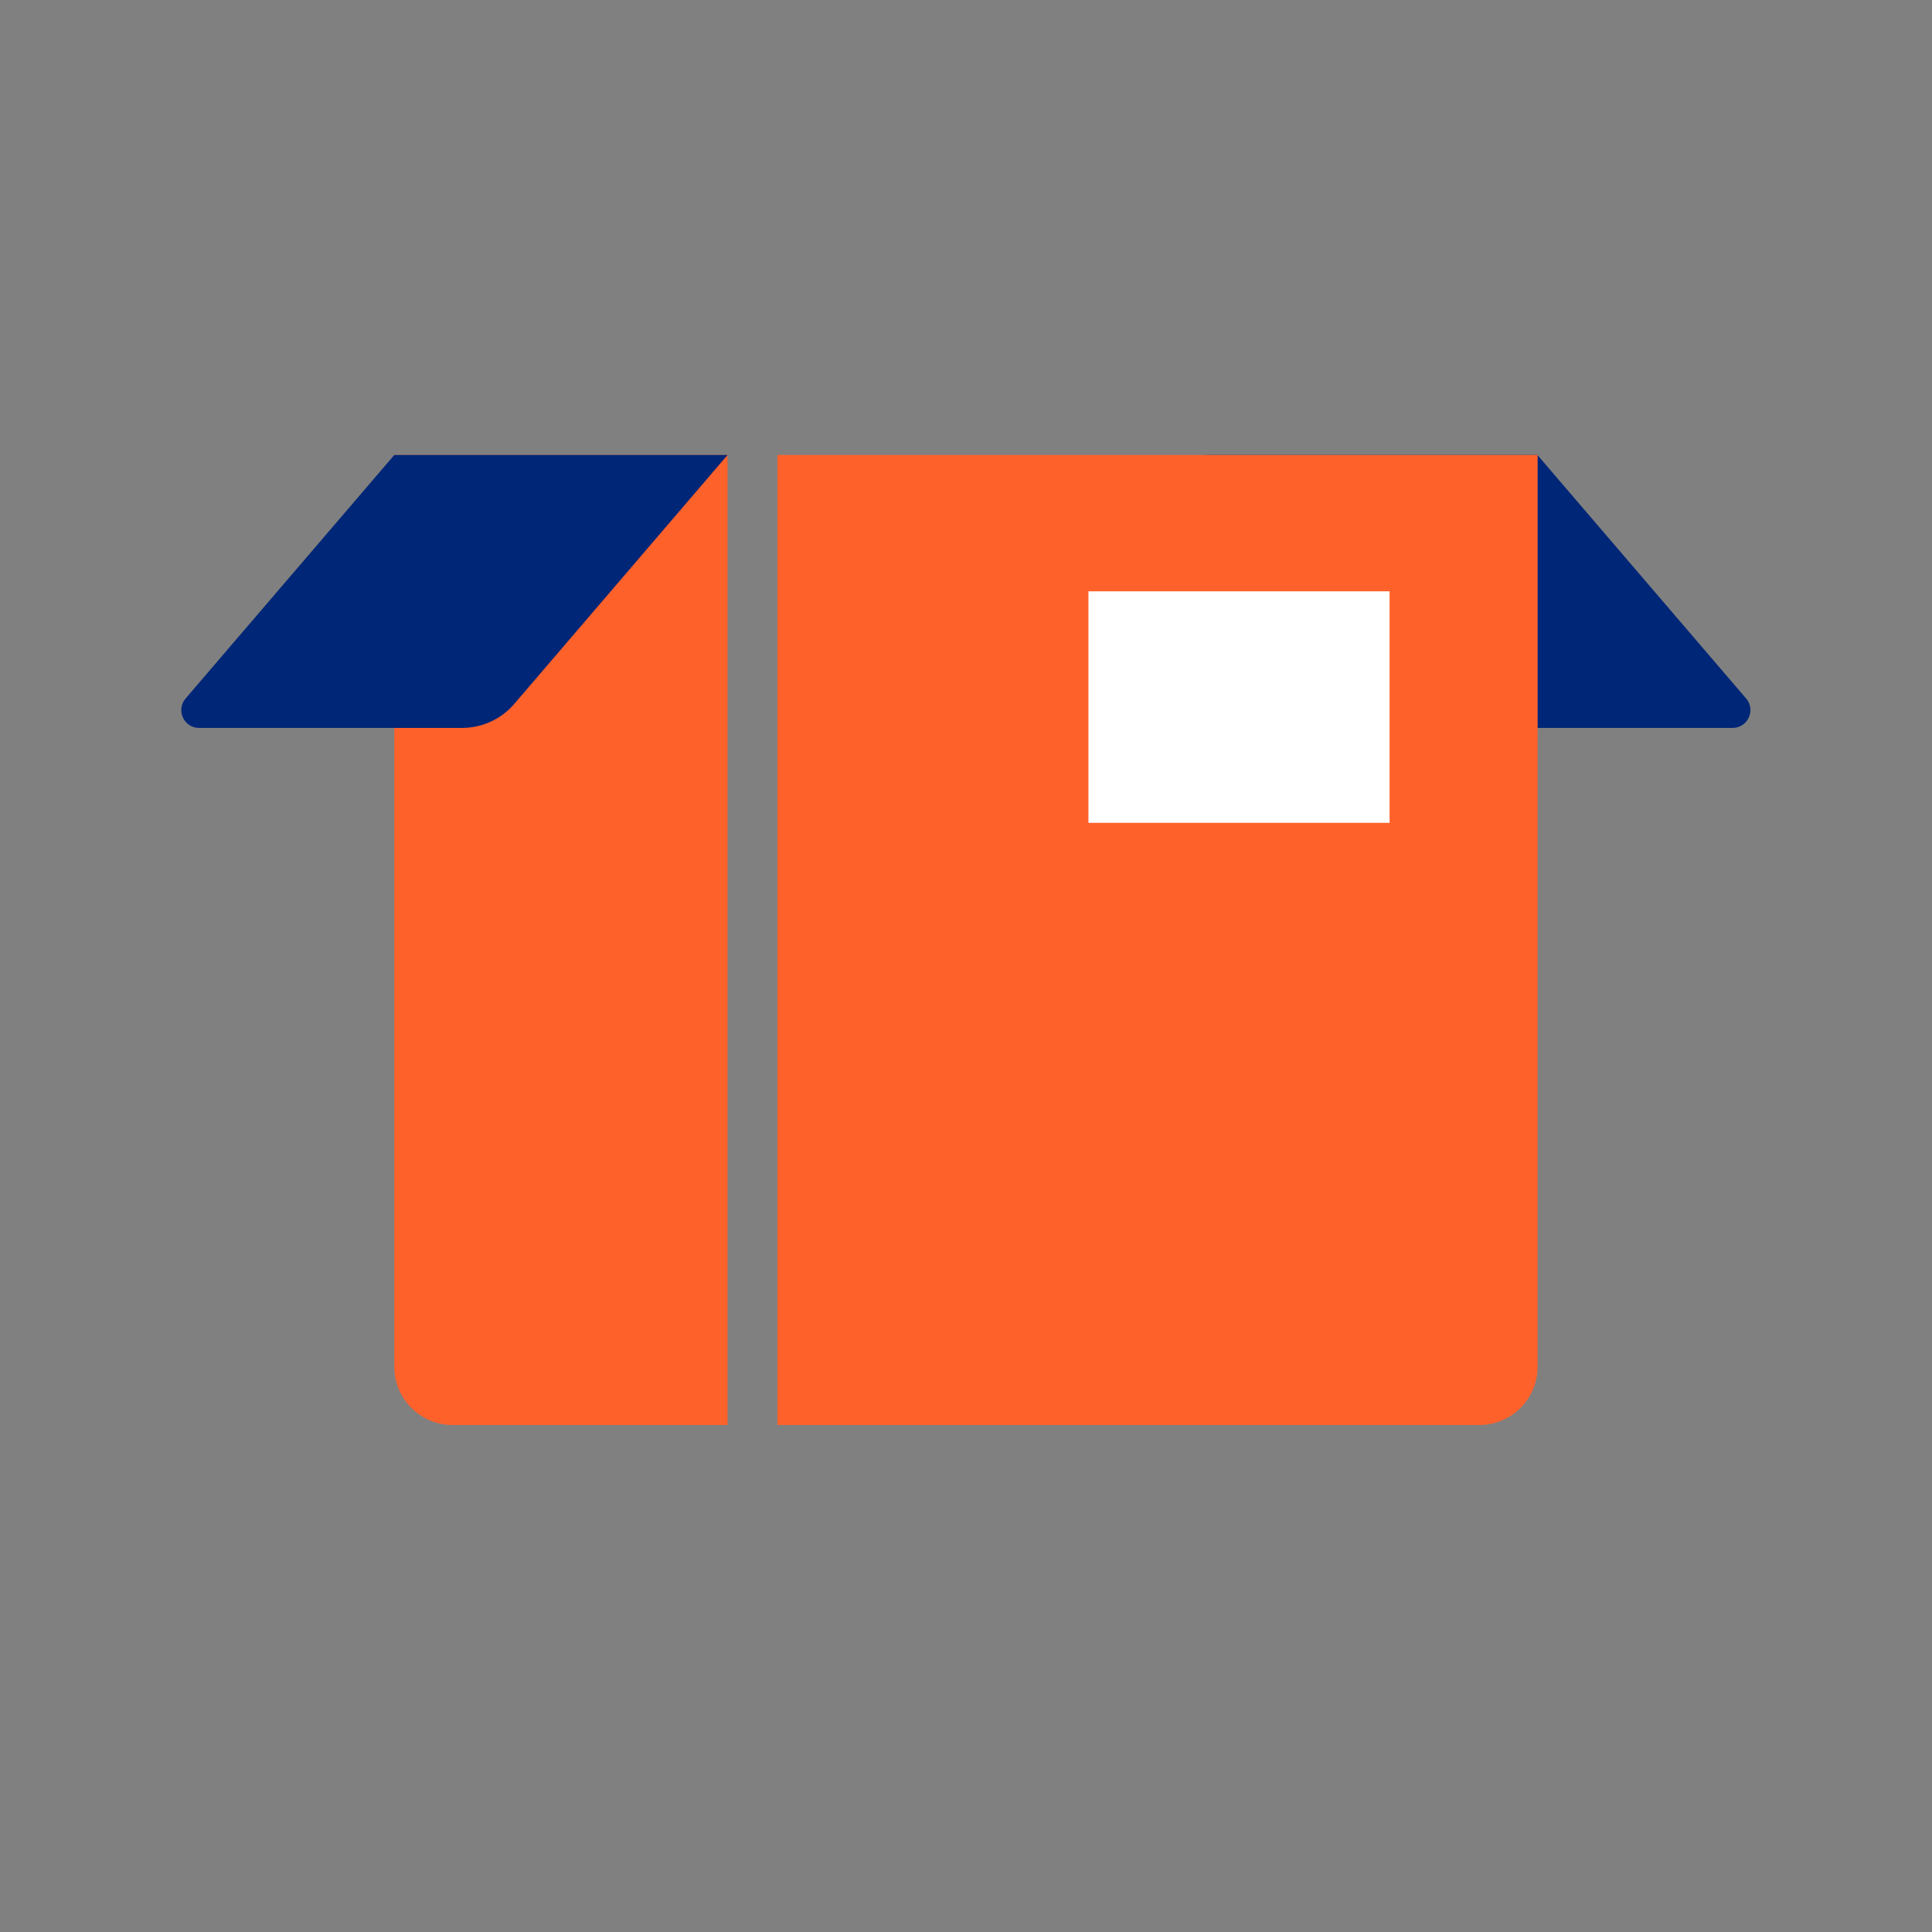 <?xml version="1.0" encoding="utf-8"?>
<!-- Generator: Adobe Illustrator 25.3.1, SVG Export Plug-In . SVG Version: 6.00 Build 0)  -->
<svg version="1.1" xmlns="http://www.w3.org/2000/svg" xmlns:xlink="http://www.w3.org/1999/xlink" x="0px" y="0px"
	 viewBox="0 0 48 48" style="enable-background:new 0 0 48 48;" xml:space="preserve">
<rect x="0" y="0" width="48" height="48" fill="#808080" stroke="none"/>
<style type="text/css">
	.st0{fill:#FF612B;}
	.st1{fill:#002677;}
	.st2{fill:#FFFFFF;}
</style>
<g id="white_space">
</g>
<g id="Layer_1">
	<path class="st0" d="M18.076,35.404h-6.829c-0.802,0-1.451-0.65-1.451-1.451V11.304h8.28V35.404z"/>
	<path class="st1" d="M18.076,11.304H9.796l-5.185,6.05c-0.246,0.287-0.042,0.731,0.336,0.731h6.531
		c0.5,0,0.975-0.218,1.3-0.598L18.076,11.304z"/>
	<path class="st1" d="M29.917,11.304h8.28l5.185,6.05c0.246,0.287,0.042,0.731-0.336,0.731H36.516
		c-0.5,0-0.975-0.218-1.3-0.598L29.917,11.304z"/>
	<path class="st0" d="M36.75,35.404H19.314V11.304h18.888v22.649C38.202,34.755,37.552,35.404,36.75,35.404z"/>
	<rect x="27.042" y="14.691" class="st2" width="7.482" height="5.752"/>
</g>
</svg>
